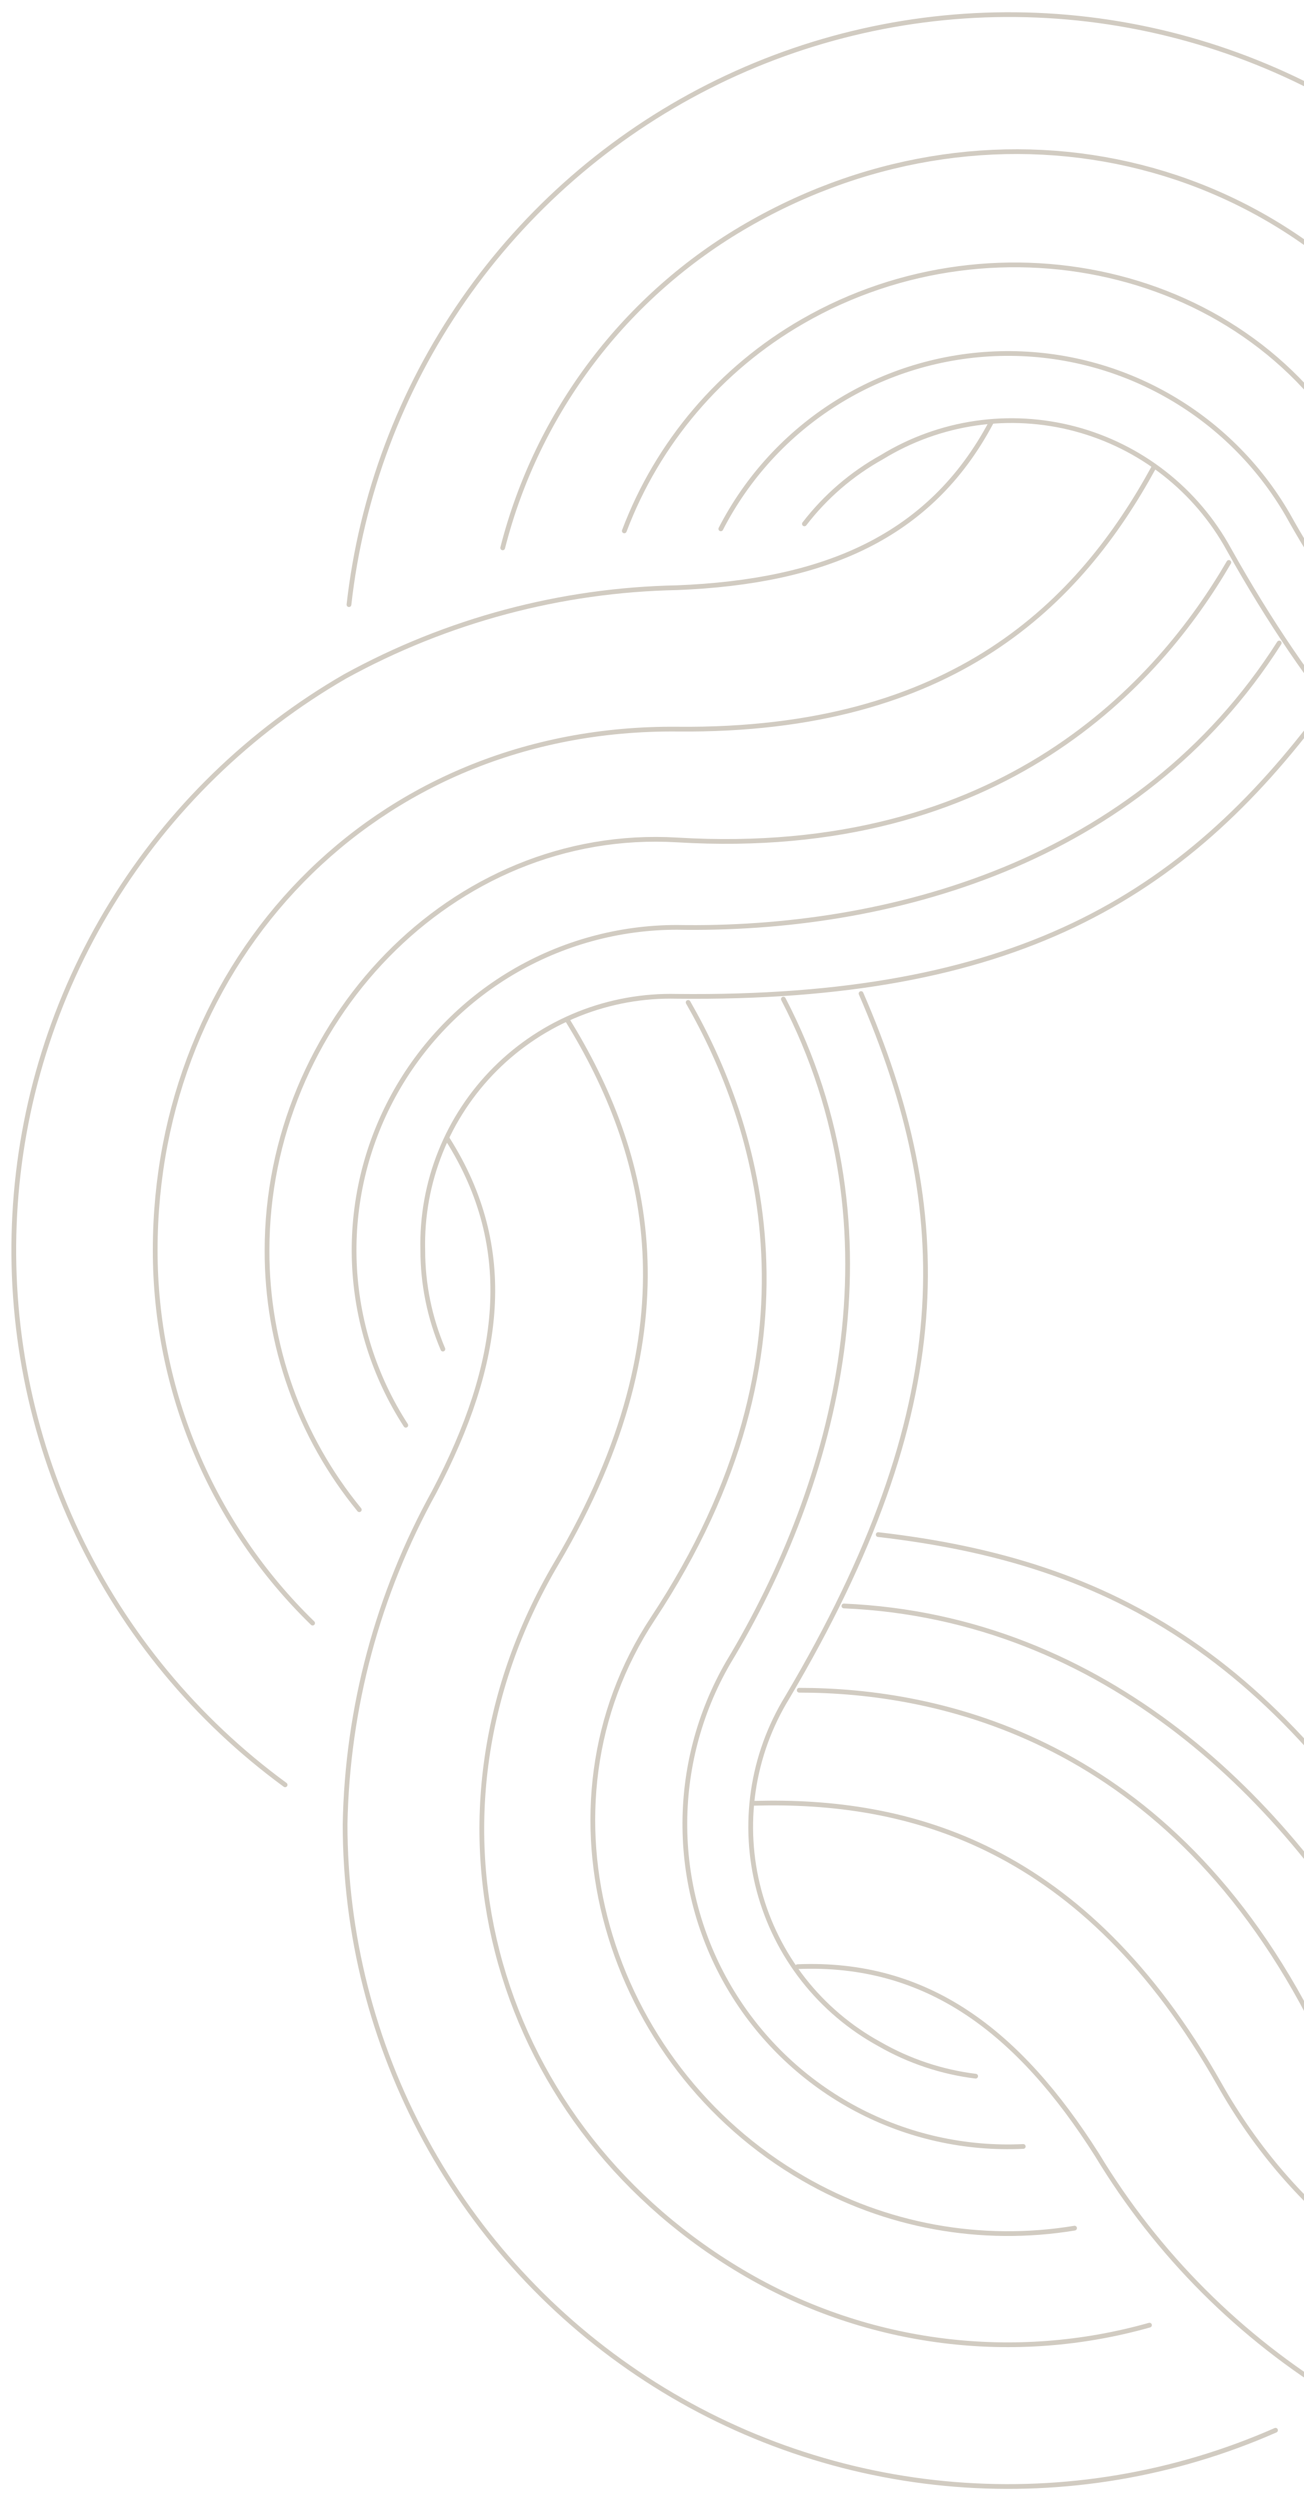 <?xml version="1.0" encoding="UTF-8"?> <svg xmlns="http://www.w3.org/2000/svg" width="275" height="527" viewBox="0 0 275 527" fill="none"><g opacity="0.3"><path d="M73.594 127.464C76.177 104.4 84.462 82.341 97.703 63.27C110.944 44.2 128.726 28.719 149.446 18.22C170.167 7.721 193.176 2.534 216.403 3.127C239.63 3.719 262.344 10.072 282.501 21.613C303.444 34.276 320.993 51.832 333.639 72.77C350.178 98.854 369.481 113.587 396.801 112.459M405.908 146.901C373.451 147.795 336.441 138.271 307.836 87.658C276.236 31.798 210.193 17.104 157.577 47.464C144.87 54.789 133.76 64.583 124.904 76.266C116.048 87.95 109.624 101.288 106.012 115.491M396.451 170.73C367.302 170.73 318.266 160.739 287.483 99.359C266.117 56.599 210.66 43.888 169.252 67.755C151.98 77.683 138.692 93.291 131.658 111.915M387.033 188.378C331.887 186.007 293.009 147.134 271.566 108.494C265.44 97.912 256.574 89.174 245.898 83.199C235.223 77.223 223.133 74.231 210.899 74.538C198.666 74.844 186.741 78.437 176.378 84.939C166.016 91.441 157.599 100.612 152.012 111.487M379.794 203.539C330.175 197.824 293.787 177.61 259.151 115.802C255.751 109.599 251.125 104.151 245.554 99.788C239.982 95.425 233.581 92.238 226.74 90.42C219.898 88.603 212.757 88.192 205.752 89.215C198.747 90.237 192.022 92.67 185.987 96.366C179.631 99.888 174.067 104.678 169.641 110.438" stroke="#634F2F" stroke-linecap="round" stroke-linejoin="round"></path><path d="M60.128 376.251C41.363 362.523 26.322 344.337 16.366 323.34C6.411 302.343 1.855 279.197 3.11 255.998C4.366 232.798 11.394 210.278 23.558 190.476C35.722 170.673 52.639 154.213 72.776 142.586C94.264 130.776 118.305 124.359 142.827 123.888C173.727 122.644 196.104 113.315 208.986 89.136M243.35 98.465C227.783 126.998 201.164 154.248 142.982 153.704C78.458 153.082 32.73 202.878 32.73 263.52C32.718 278.179 35.65 292.691 41.352 306.199C47.054 319.706 55.41 331.934 65.926 342.159M259.15 118.563C244.517 143.713 211.399 181.187 142.827 177.066C95.114 174.229 56.314 215.939 56.314 263.558C56.254 283.492 63.133 302.827 75.772 318.253M269.775 135.55C240.12 182.197 186.998 196.269 142.749 195.492C130.506 195.497 118.491 198.798 107.968 205.048C97.445 211.298 88.803 220.266 82.952 231.008C77.101 241.75 74.257 253.869 74.719 266.089C75.182 278.309 78.933 290.179 85.58 300.449M279.193 149.35C249.421 189.428 213.695 210.808 142.749 210.03C135.667 209.855 128.623 211.118 122.044 213.743C115.465 216.368 109.489 220.301 104.478 225.303C99.467 230.305 95.525 236.272 92.892 242.841C90.259 249.41 88.989 256.445 89.16 263.52C89.156 270.692 90.599 277.791 93.402 284.394" stroke="#634F2F" stroke-linecap="round" stroke-linejoin="round"></path><path d="M268.996 512.306C247.714 521.675 224.428 525.593 201.248 523.706C178.067 521.819 155.724 514.187 136.241 501.5C116.758 488.813 100.751 471.473 89.669 451.048C78.588 430.624 72.781 407.762 72.775 384.531C73.236 360.03 79.674 336.012 91.534 314.56C105.855 287.349 109.007 263.209 94.374 240.118M119.671 215.045C136.677 242.684 146.913 279.419 117.375 329.487C84.723 384.764 105.038 449.215 157.615 479.575C170.324 486.911 184.377 491.626 198.943 493.442C213.508 495.258 228.291 494.138 242.415 490.149M145.122 211.313C159.6 236.542 175.556 283.928 137.689 341.188C111.381 381.032 127.999 435.377 169.407 459.245C186.681 469.263 206.909 472.96 226.615 469.701M165.204 210.613C190.695 259.516 176.451 312.577 153.529 350.556C147.421 361.138 144.279 373.167 144.432 385.38C144.584 397.593 148.026 409.54 154.396 419.967C160.765 430.393 169.828 438.914 180.632 444.635C191.435 450.356 203.582 453.066 215.796 452.481M181.588 209.447C201.475 255.24 202.136 296.834 166.021 357.825C162.32 363.854 159.885 370.571 158.861 377.568C157.838 384.565 158.249 391.698 160.069 398.532C161.888 405.366 165.079 411.759 169.447 417.324C173.815 422.89 179.27 427.51 185.48 430.906C191.718 434.491 198.612 436.791 205.755 437.67" stroke="#634F2F" stroke-linecap="round" stroke-linejoin="round"></path><path d="M491.408 399.574C488.825 422.638 480.539 444.698 467.298 463.768C454.057 482.838 436.276 498.32 415.555 508.819C394.834 519.317 371.825 524.504 348.598 523.912C325.372 523.32 302.658 516.967 282.5 505.425C261.558 492.762 244.009 475.206 231.363 454.269C214.823 428.185 195.52 413.452 168.2 414.579M159.094 380.138C191.551 379.244 228.561 388.768 257.165 439.38C288.766 495.241 354.808 509.934 407.424 479.575C420.132 472.249 431.241 462.456 440.098 450.772C448.954 439.088 455.378 425.751 458.99 411.547M168.551 356.309C197.7 356.309 246.735 366.299 277.519 427.679C298.884 470.44 354.341 483.151 395.749 459.283C413.022 449.356 426.309 433.748 433.343 415.123M177.969 338.544C233.114 340.915 271.993 379.788 293.436 418.428C299.561 429.01 308.428 437.748 319.103 443.723C329.779 449.699 341.869 452.69 354.102 452.384C366.336 452.078 378.261 448.485 388.623 441.983C398.986 435.481 407.403 426.31 412.99 415.434M185.207 323.5C234.866 329.214 271.253 349.428 306.084 411.197C309.484 417.4 314.11 422.849 319.681 427.212C325.253 431.575 331.654 434.762 338.496 436.579C345.337 438.397 352.478 438.807 359.483 437.785C366.488 436.763 373.213 434.33 379.248 430.634C385.486 427.05 390.928 422.235 395.243 416.484" stroke="#634F2F" stroke-linecap="round" stroke-linejoin="round"></path></g></svg> 